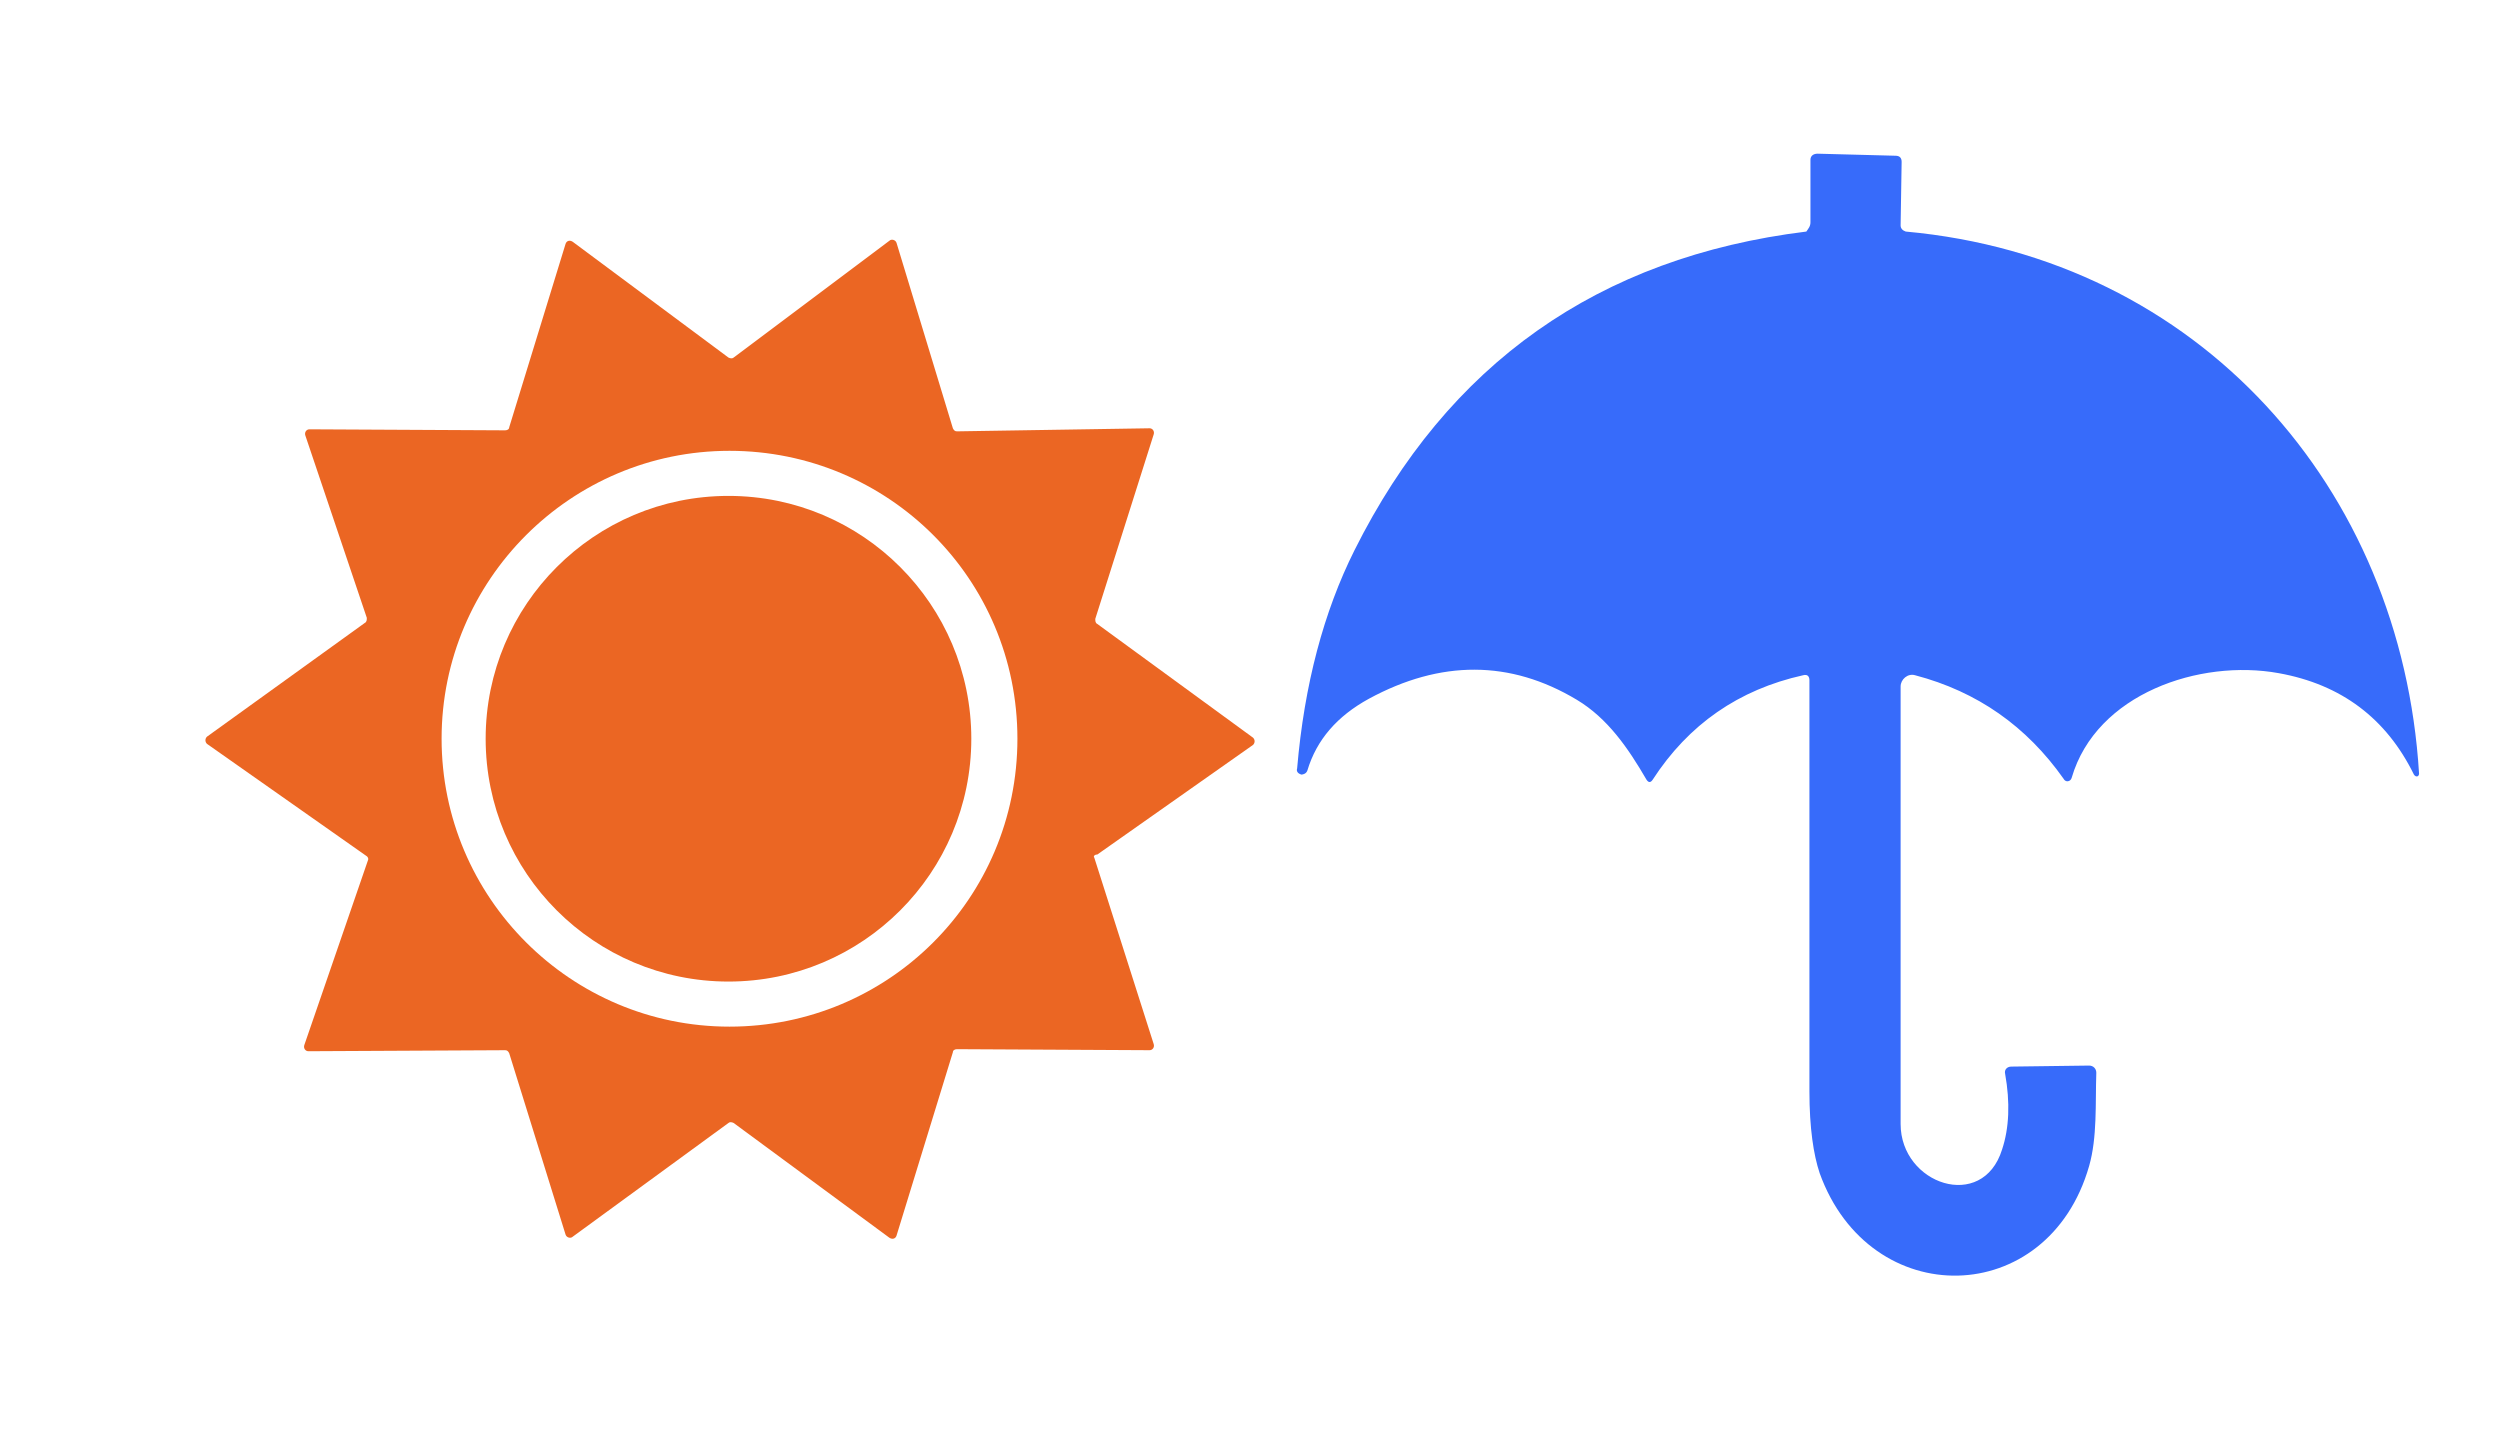 <?xml version="1.0" encoding="utf-8"?>
<!-- Generator: Adobe Illustrator 27.2.0, SVG Export Plug-In . SVG Version: 6.00 Build 0)  -->
<svg version="1.1" id="_レイヤー_2" xmlns="http://www.w3.org/2000/svg" xmlns:xlink="http://www.w3.org/1999/xlink" x="0px"
	 y="0px" viewBox="0 0 244 140.3" style="enable-background:new 0 0 244 140.3;" xml:space="preserve">
<style type="text/css">
	.st0{fill:#376BFA;}
	.st1{fill:#EB6623;}
</style>
<g id="_レイヤー_1-2">
	<g>
		<path class="st0" d="M176.7,21.7v-6.1c0-0.4,0.3-0.6,0.7-0.6l7.6,0.2c0.4,0,0.6,0.2,0.6,0.6l-0.1,6.2c0,0.3,0.2,0.5,0.5,0.6
			c28.6,2.6,48.4,25,50.1,52.9c0,0.3-0.3,0.4-0.5,0.1c-2.7-5.5-7.1-8.8-13.2-9.9c-7.7-1.4-17.8,2-20.2,10.2
			c-0.1,0.4-0.6,0.5-0.8,0.1c-3.6-5.1-8.4-8.5-14.5-10.1c-0.7-0.2-1.4,0.4-1.4,1.1v42.7c0,5.9,8,8.6,9.9,2.5
			c0.7-2.1,0.8-4.6,0.3-7.4c-0.1-0.4,0.2-0.7,0.6-0.7l7.6-0.1c0.4,0,0.7,0.3,0.7,0.7c-0.1,3,0.1,6.3-0.7,9.1
			c-4,14-21.4,14.3-26.3,0.7c-0.6-1.8-1-4.4-1-8V66.4c0-0.4-0.2-0.6-0.6-0.5c-6.3,1.4-11.2,4.8-14.7,10.2c-0.2,0.3-0.4,0.3-0.6,0
			c-1.8-3.1-3.8-6-6.8-7.8c-6.5-3.9-13.3-3.9-20.3-0.1c-3.1,1.7-5.1,4-6,7c-0.1,0.3-0.4,0.4-0.6,0.4c-0.3-0.1-0.5-0.3-0.4-0.6
			c0.7-8.2,2.6-15.3,5.6-21.3c9.1-18.2,23.8-28.6,44.1-31.1C176.5,22.3,176.7,22.1,176.7,21.7L176.7,21.7z"/>
		<path class="st1" d="M107.1,83.4l15.2-10.7c0.2-0.2,0.2-0.5,0-0.7l-15.2-11.1c-0.2-0.1-0.2-0.3-0.2-0.5l5.7-18
			c0.1-0.3-0.1-0.6-0.4-0.6l-18.8,0.3c-0.2,0-0.3-0.1-0.4-0.3l-5.5-18.1c-0.1-0.3-0.5-0.4-0.7-0.2L71.6,34.9c-0.1,0.1-0.3,0.1-0.5,0
			L55.9,23.6c-0.3-0.2-0.6-0.1-0.7,0.2l-5.5,17.9c0,0.2-0.2,0.3-0.4,0.3l-19.1-0.1c-0.3,0-0.5,0.3-0.4,0.6l6,17.8
			c0,0.2,0,0.4-0.2,0.5L20.2,71.9c-0.2,0.2-0.2,0.5,0,0.7l15.5,10.9c0.2,0.1,0.3,0.3,0.2,0.5l-6.2,18c-0.1,0.3,0.1,0.6,0.4,0.6
			l19.2-0.1c0.2,0,0.3,0.1,0.4,0.3l5.5,17.7c0.1,0.3,0.5,0.4,0.7,0.2l15.2-11.1c0.1-0.1,0.3-0.1,0.5,0l15.2,11.2
			c0.3,0.2,0.6,0.1,0.7-0.2l5.5-17.9c0-0.2,0.2-0.3,0.4-0.3l18.8,0.1c0.3,0,0.5-0.3,0.4-0.6l-5.8-18.2
			C106.7,83.6,106.8,83.4,107.1,83.4z M71.2,100.2c-15.5,0-28.1-12.6-28.1-28.1S55.7,44,71.2,44s28.1,12.5,28.1,28.1
			S86.7,100.2,71.2,100.2z"/>
		<circle class="st1" cx="71.1" cy="72.1" r="23.7"/>
	</g>
</g>
</svg>
